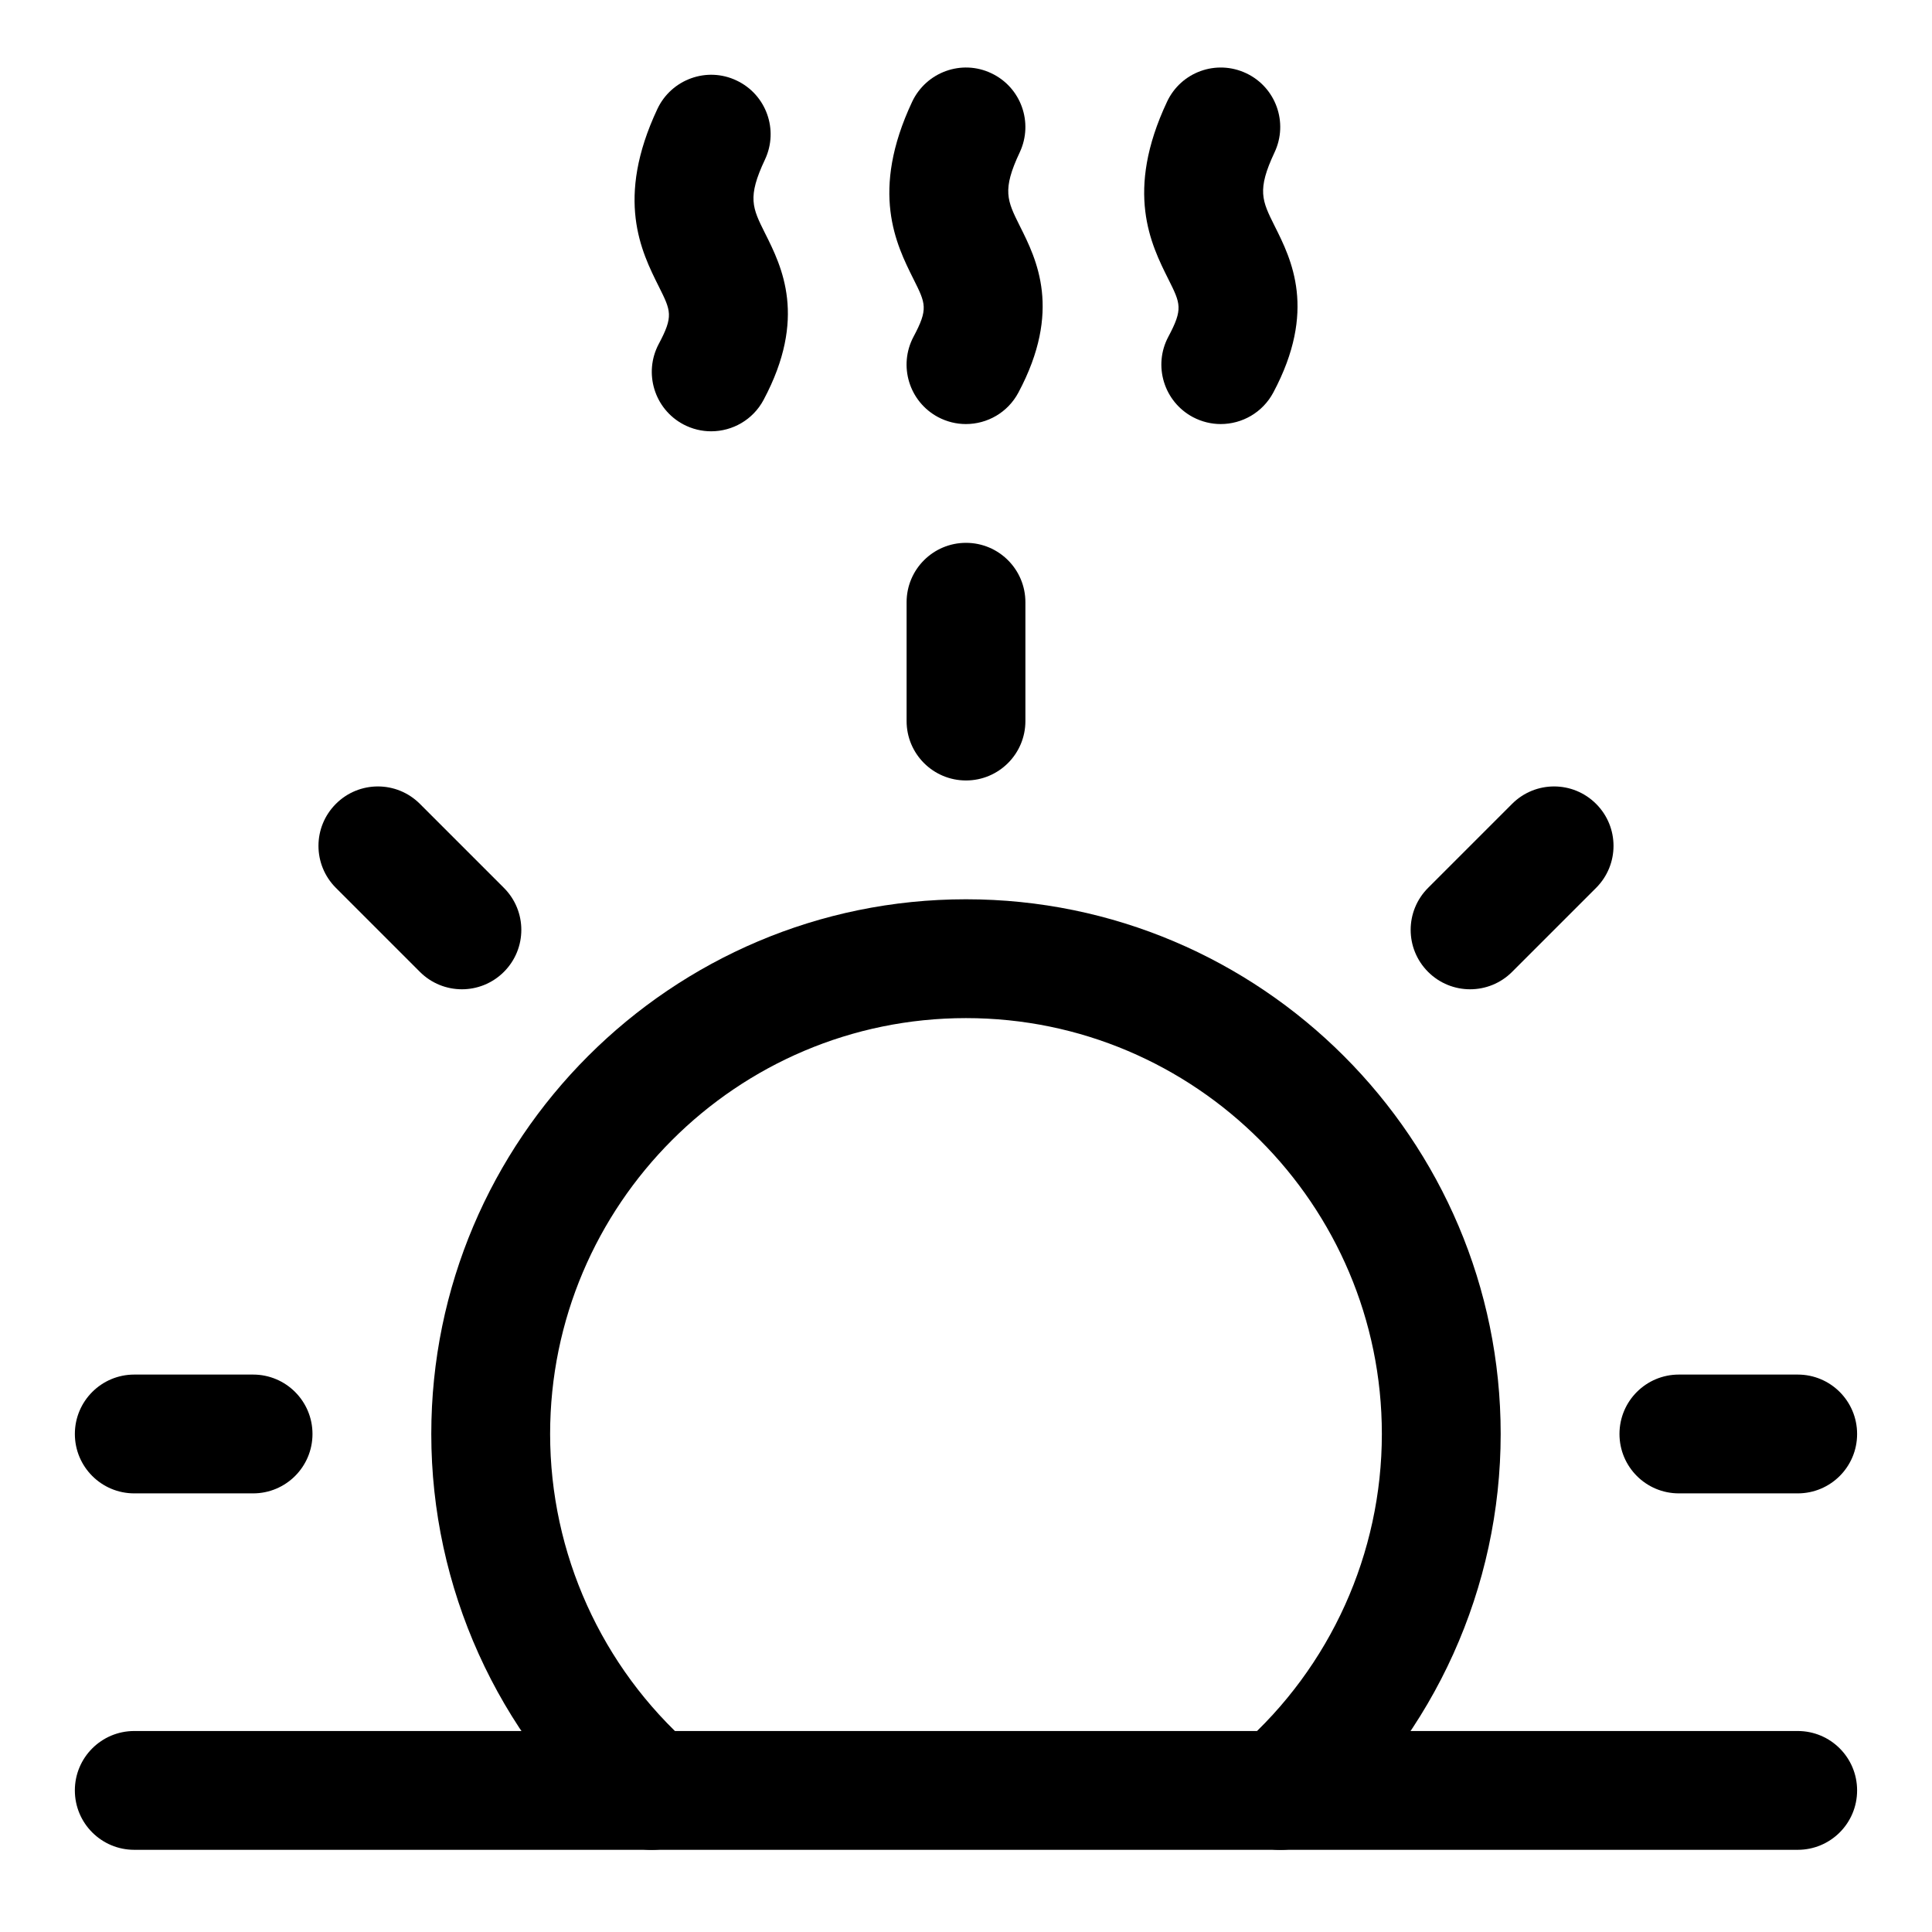 <?xml version="1.0" encoding="UTF-8"?>
<!-- Uploaded to: SVG Find, www.svgrepo.com, Generator: SVG Find Mixer Tools -->
<svg fill="#000000" width="800px" height="800px" version="1.1" viewBox="144 144 512 512" xmlns="http://www.w3.org/2000/svg">
 <g>
  <path d="m620.41 634.22h-440.83c-8.691 0-15.742-7.039-15.742-15.742 0-8.707 7.055-15.742 15.742-15.742h440.83c8.707 0 15.742 7.039 15.742 15.742 0.004 8.703-7.035 15.742-15.742 15.742z"/>
  <path d="m483.3 634.24c-4.344 0-8.691-1.793-11.809-5.32-5.746-6.535-5.133-16.484 1.387-22.23 23.727-20.926 37.328-51.059 37.328-82.672 0-60.758-49.453-110.21-110.21-110.21-60.773 0-110.21 49.453-110.21 110.21 0 31.613 13.602 61.75 37.328 82.672 6.519 5.746 7.148 15.695 1.387 22.23-5.746 6.504-15.711 7.133-22.23 1.387-30.484-26.91-47.977-65.656-47.977-106.29 0-78.137 63.574-141.7 141.7-141.7 78.137 0 141.7 63.559 141.7 141.7 0 40.637-17.477 79.383-47.973 106.29-2.988 2.644-6.719 3.934-10.418 3.934z"/>
  <path d="m400 350.83c-8.691 0-15.742-7.039-15.742-15.742v-31.488c0-8.707 7.055-15.742 15.742-15.742 8.691 0 15.742 7.039 15.742 15.742v31.488c0 8.707-7.055 15.742-15.742 15.742z"/>
  <path d="m533.59 406.17c-4.031 0-8.062-1.543-11.133-4.613-6.156-6.156-6.156-16.105 0-22.262l22.262-22.262c6.156-6.156 16.105-6.156 22.262 0s6.156 16.105 0 22.262l-22.262 22.262c-3.066 3.07-7.098 4.613-11.129 4.613z"/>
  <path d="m620.41 539.76h-31.488c-8.707 0-15.742-7.039-15.742-15.742 0-8.707 7.039-15.742 15.742-15.742h31.488c8.707 0 15.742 7.039 15.742 15.742 0.004 8.707-7.035 15.742-15.742 15.742z"/>
  <path d="m211.07 539.76h-31.488c-8.691 0-15.742-7.039-15.742-15.742 0-8.707 7.055-15.742 15.742-15.742h31.488c8.691 0 15.742 7.039 15.742 15.742 0 8.707-7.051 15.742-15.742 15.742z"/>
  <path d="m266.41 406.17c-4.031 0-8.062-1.543-11.133-4.613l-22.262-22.262c-6.156-6.156-6.156-16.105 0-22.262s16.105-6.156 22.262 0l22.262 22.262c6.156 6.156 6.156 16.105 0 22.262-3.082 3.07-7.098 4.613-11.129 4.613z"/>
  <path d="m399.98 256.38c-2.504 0-5.023-0.598-7.383-1.844-7.668-4.094-10.578-13.617-6.504-21.301 3.938-7.383 3.258-8.738 0-15.258-4.613-9.227-11.586-23.16-0.348-47.043 3.731-7.856 13.113-11.258 20.957-7.527 7.871 3.699 11.227 13.082 7.543 20.957-4.738 10.043-3.336 12.801 0.016 19.523 4.473 8.91 11.211 22.402-0.363 44.129-2.836 5.34-8.285 8.363-13.918 8.363z"/>
  <path d="m467.51 256.38c-2.488 0-5.023-0.598-7.383-1.844-7.668-4.094-10.598-13.617-6.504-21.301 3.938-7.383 3.258-8.738 0-15.258-4.613-9.227-11.586-23.16-0.332-47.043 3.684-7.84 13.02-11.258 20.957-7.527 7.856 3.699 11.227 13.082 7.527 20.957-4.723 10.043-3.336 12.801 0.016 19.523 4.473 8.91 11.227 22.402-0.348 44.129-2.848 5.34-8.297 8.363-13.934 8.363z"/>
  <path d="m332.46 258.3c-2.504 0-5.023-0.598-7.383-1.844-7.668-4.094-10.578-13.617-6.504-21.301 3.938-7.383 3.258-8.738 0-15.258-4.613-9.227-11.586-23.16-0.348-47.043 3.715-7.856 13.113-11.258 20.957-7.527 7.871 3.699 11.242 13.082 7.543 20.957-4.738 10.043-3.336 12.801 0.016 19.523 4.473 8.91 11.211 22.402-0.363 44.129-2.836 5.34-8.281 8.363-13.918 8.363z"/>
 </g>
</svg>